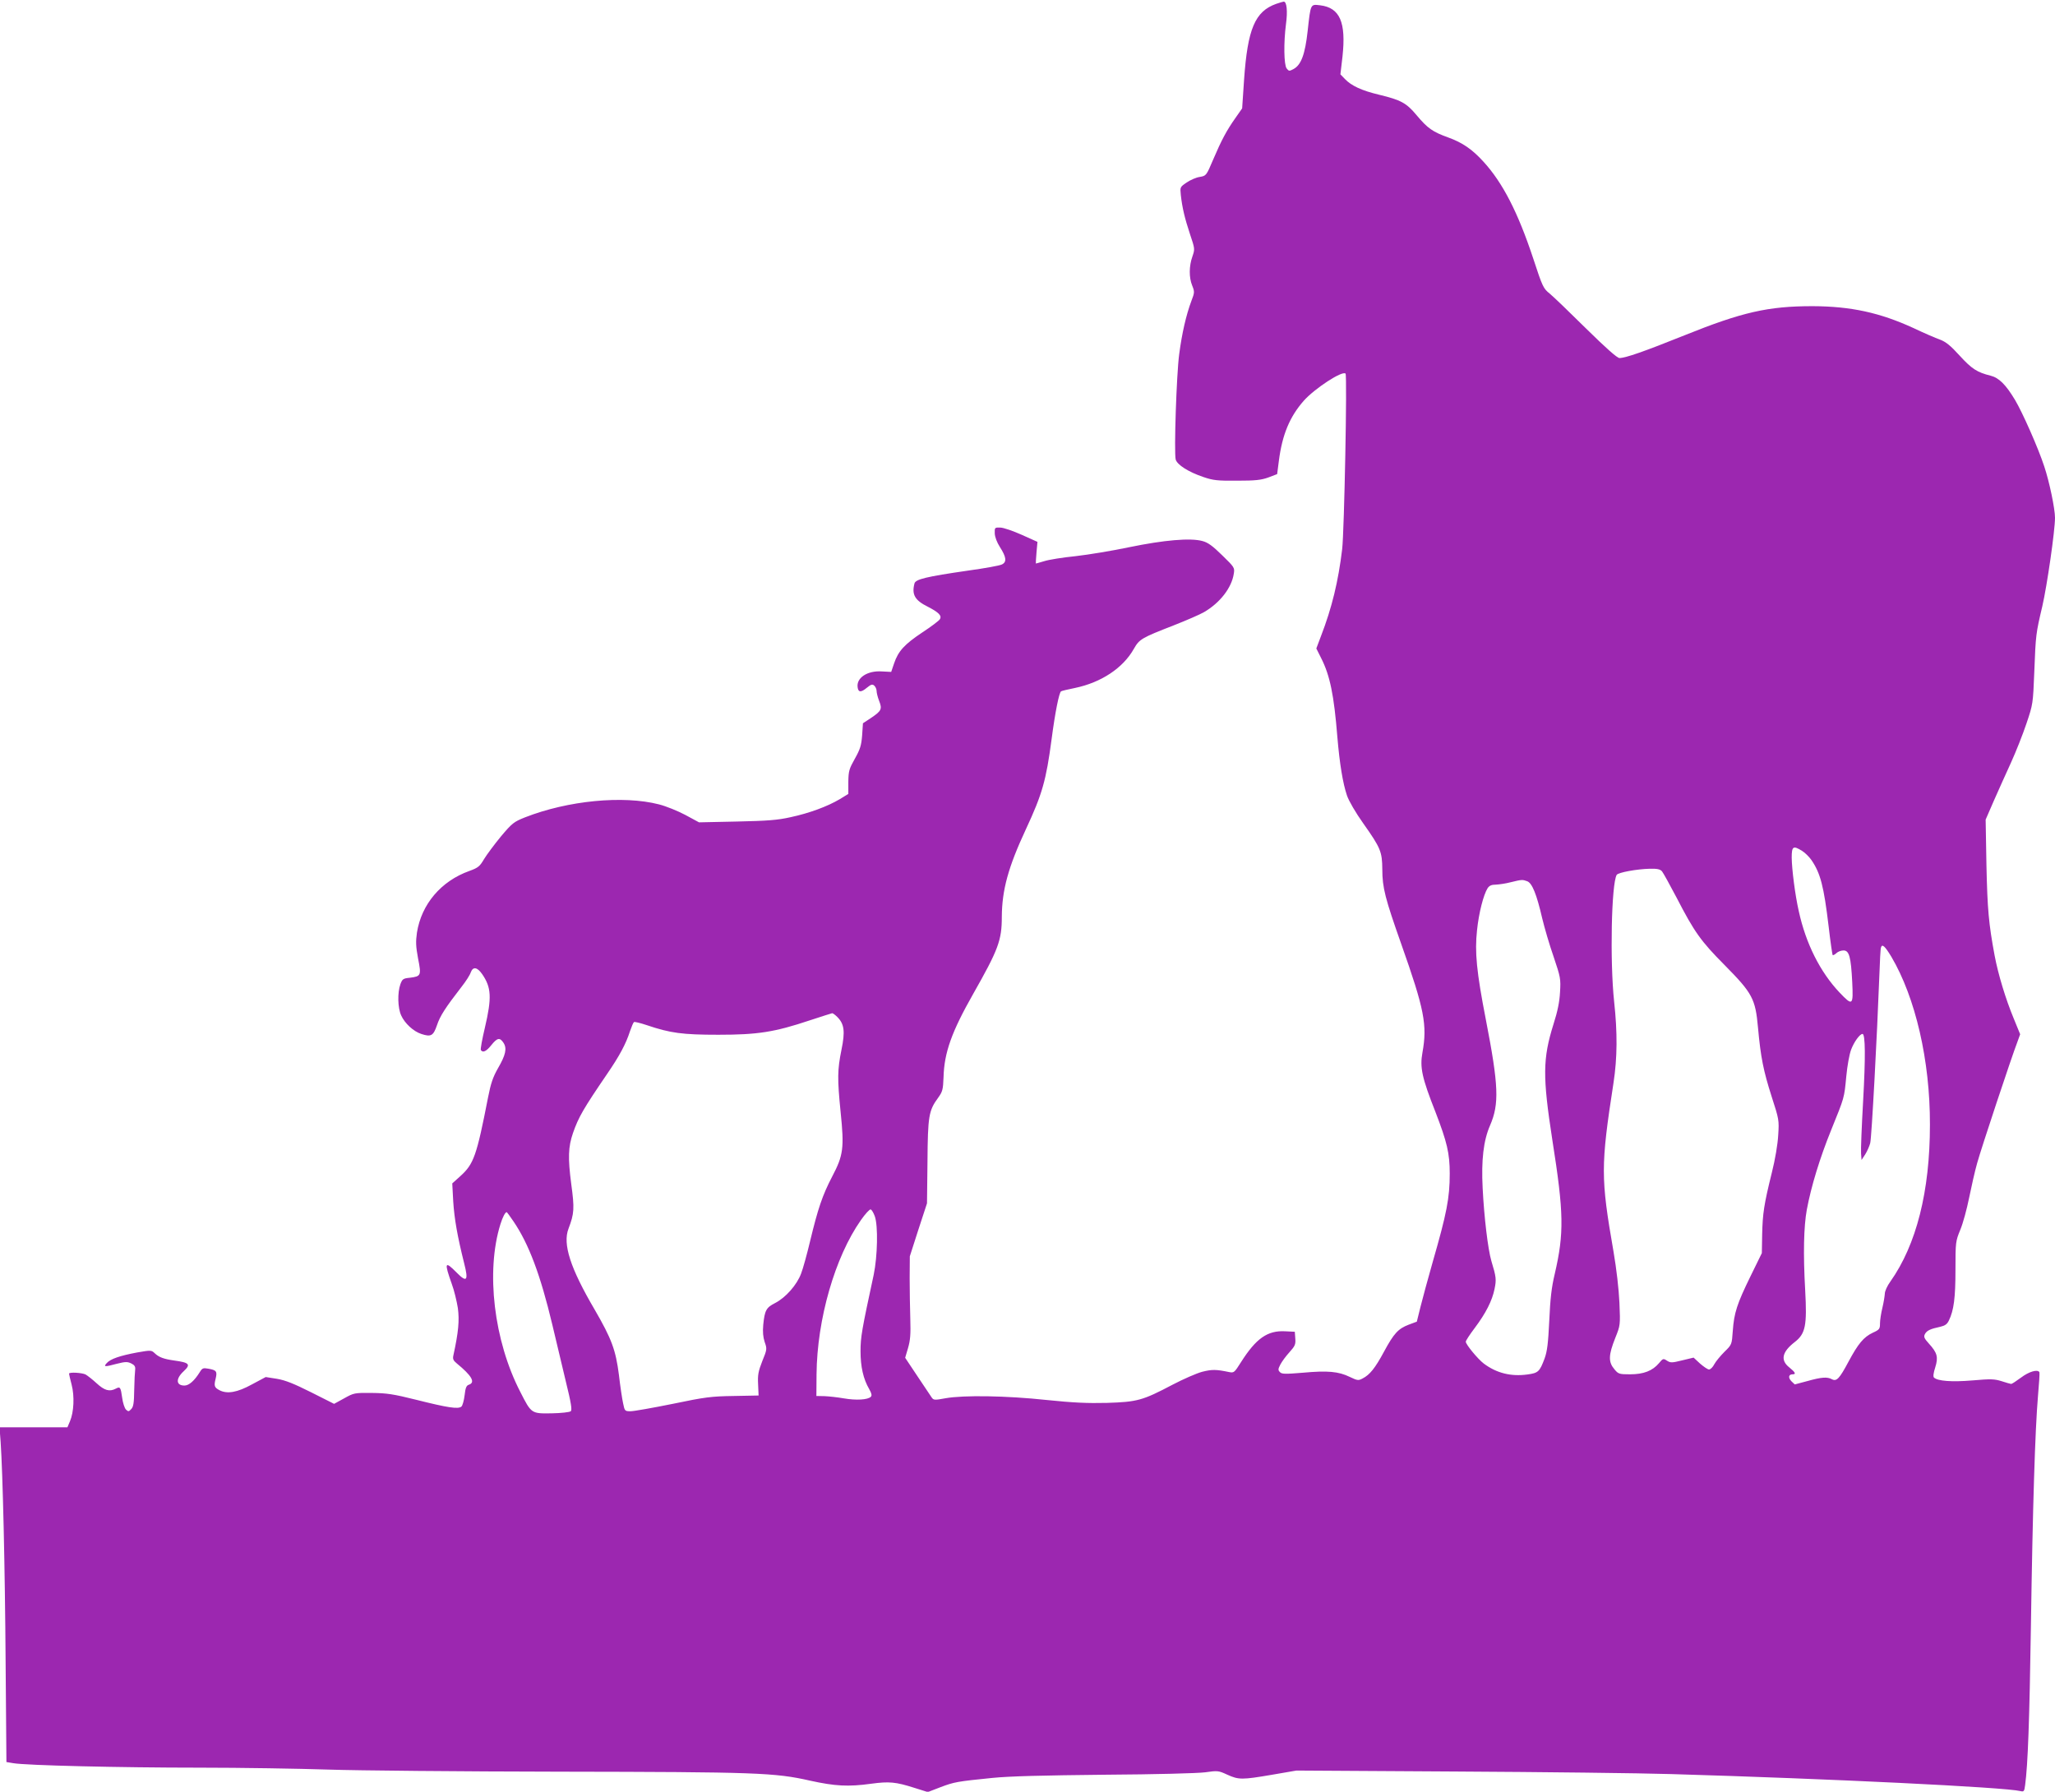<?xml version="1.0" standalone="no"?>
<!DOCTYPE svg PUBLIC "-//W3C//DTD SVG 20010904//EN"
 "http://www.w3.org/TR/2001/REC-SVG-20010904/DTD/svg10.dtd">
<svg version="1.0" xmlns="http://www.w3.org/2000/svg"
 width="1280pt" height="1116pt" viewBox="0 0 1280 1116"
 preserveAspectRatio="xMidYMid meet">
<g transform="translate(0,1116) scale(0.1,-0.1)"
fill="#9c27b0" stroke="none">
<path d="M7949 11136 c-132 -47 -178 -156 -200 -472 l-12 -179 -42 -60 c-55
-78 -87 -138 -139 -260 -42 -99 -43 -100 -83 -107 -22 -3 -59 -19 -82 -35 -41
-28 -41 -28 -36 -78 9 -80 24 -143 57 -243 31 -92 31 -93 15 -140 -21 -59 -22
-130 -1 -181 15 -38 15 -43 -5 -95 -33 -88 -59 -202 -76 -331 -17 -125 -33
-613 -22 -657 9 -33 80 -78 172 -109 61 -21 88 -24 210 -23 115 0 150 4 195
20 l55 21 11 85 c21 162 68 273 154 371 68 77 241 190 261 170 11 -11 -8 -983
-21 -1093 -24 -201 -64 -366 -132 -542 l-29 -77 30 -60 c55 -108 80 -230 101
-491 14 -166 34 -289 60 -365 11 -33 54 -107 101 -173 109 -154 118 -177 119
-287 0 -114 18 -182 118 -465 144 -407 163 -504 132 -676 -17 -93 -3 -157 81
-370 72 -187 89 -257 89 -384 0 -152 -19 -248 -106 -550 -29 -102 -63 -227
-76 -279 l-23 -93 -51 -19 c-65 -25 -92 -54 -154 -169 -55 -102 -88 -143 -133
-166 -26 -14 -32 -13 -80 10 -70 34 -138 40 -291 26 -110 -9 -131 -9 -143 3
-13 13 -13 19 2 48 10 19 35 53 57 77 34 38 39 48 36 85 l-3 42 -60 3 c-110 6
-181 -44 -275 -192 -41 -65 -44 -68 -74 -62 -82 17 -107 17 -167 2 -35 -9
-119 -46 -186 -81 -186 -98 -219 -107 -408 -113 -123 -3 -209 1 -375 18 -251
27 -518 31 -630 11 -70 -13 -75 -12 -87 5 -7 11 -47 70 -89 133 l-76 114 18
61 c14 48 17 86 14 181 -2 66 -4 181 -4 255 l1 135 53 165 54 165 3 259 c2
285 8 319 66 398 28 39 31 51 34 128 4 154 51 284 185 520 156 275 178 333
178 479 1 168 40 310 150 546 102 219 126 304 160 560 22 169 47 292 59 299 4
3 43 12 87 21 163 34 299 124 366 243 35 61 46 68 249 147 79 31 164 68 188
82 100 58 173 152 186 240 6 37 4 40 -72 114 -60 59 -89 80 -123 89 -75 21
-241 6 -455 -38 -104 -22 -255 -47 -335 -56 -80 -8 -167 -22 -195 -31 -27 -8
-51 -15 -53 -15 -1 0 1 30 4 68 l6 67 -98 44 c-54 24 -114 45 -134 45 -34 1
-35 0 -34 -36 1 -23 13 -55 32 -85 41 -64 44 -94 12 -109 -14 -7 -108 -24
-210 -38 -263 -38 -327 -54 -334 -80 -18 -69 2 -105 83 -145 68 -35 89 -56 75
-78 -5 -9 -54 -46 -109 -82 -111 -74 -150 -116 -176 -193 l-18 -53 -59 3 c-89
6 -159 -40 -150 -99 4 -32 21 -33 57 -3 26 21 34 24 46 14 8 -7 15 -22 15 -33
0 -12 7 -40 16 -63 20 -51 14 -62 -51 -106 l-50 -33 -5 -75 c-5 -63 -12 -86
-45 -145 -36 -64 -40 -77 -41 -145 l0 -75 -54 -33 c-76 -45 -189 -87 -306
-112 -80 -18 -144 -23 -335 -27 l-235 -5 -85 46 c-47 25 -121 55 -165 66 -222
57 -566 24 -834 -81 -70 -28 -80 -36 -150 -119 -41 -50 -88 -113 -105 -141
-27 -46 -37 -54 -92 -74 -176 -63 -298 -207 -326 -384 -8 -57 -7 -85 7 -161
21 -106 19 -111 -51 -120 -42 -4 -47 -8 -59 -40 -19 -53 -17 -148 5 -195 22
-49 76 -99 125 -115 61 -20 75 -12 98 55 19 57 51 107 154 240 26 33 51 72 56
88 14 38 40 34 71 -10 58 -84 61 -147 17 -335 -17 -71 -28 -133 -25 -138 12
-19 34 -9 65 30 37 46 53 50 76 15 23 -35 14 -76 -35 -160 -31 -55 -44 -93
-61 -180 -71 -364 -89 -415 -172 -490 l-51 -46 6 -112 c7 -109 26 -217 68
-385 28 -109 17 -123 -46 -59 -75 76 -79 65 -31 -70 15 -40 31 -108 38 -151
10 -77 4 -147 -28 -294 -5 -22 -1 -32 21 -50 94 -77 118 -119 75 -133 -15 -5
-21 -19 -26 -65 -4 -33 -13 -65 -20 -71 -20 -17 -85 -7 -280 42 -144 36 -185
42 -279 43 -108 1 -111 0 -172 -34 l-62 -34 -143 72 c-108 54 -160 75 -213 84
l-70 11 -86 -46 c-91 -50 -154 -61 -202 -36 -32 17 -35 27 -24 71 11 46 6 54
-45 63 -33 6 -38 4 -54 -22 -33 -53 -67 -83 -95 -83 -53 0 -56 42 -5 89 46 43
36 54 -59 67 -64 9 -95 20 -121 45 -21 20 -24 20 -110 5 -107 -20 -166 -40
-189 -66 -22 -24 -14 -25 64 -4 52 13 65 13 88 2 21 -10 27 -20 25 -38 -2 -14
-5 -71 -6 -127 -1 -82 -5 -106 -19 -120 -15 -16 -18 -16 -33 -2 -8 9 -19 41
-23 73 -9 66 -13 71 -39 57 -40 -21 -71 -12 -120 33 -26 24 -57 48 -69 55 -22
11 -103 16 -103 5 0 -3 7 -34 16 -68 19 -72 14 -172 -10 -228 l-16 -38 -212 0
-211 0 7 -92 c13 -191 27 -773 31 -1373 l5 -620 42 -7 c76 -14 670 -28 1158
-28 261 0 624 -6 805 -12 182 -6 830 -12 1440 -13 1227 -2 1341 -6 1561 -56
155 -34 237 -39 381 -19 111 15 153 11 266 -25 l86 -27 78 30 c87 33 105 36
323 58 109 11 316 16 700 20 324 2 578 9 626 15 78 11 83 11 139 -15 71 -32
91 -32 279 0 l151 26 990 -6 c545 -3 1150 -10 1345 -16 987 -29 2080 -82 2175
-106 21 -5 24 -2 29 38 17 126 27 398 36 993 11 736 26 1220 44 1430 7 77 11
143 9 148 -11 20 -65 4 -114 -33 -30 -22 -57 -40 -62 -40 -4 0 -31 8 -59 17
-45 14 -67 15 -182 5 -129 -11 -218 -4 -240 18 -6 6 -3 29 8 63 20 64 13 91
-40 149 -29 32 -33 42 -24 59 12 22 34 32 95 45 30 7 43 16 54 39 31 64 41
141 41 316 0 173 1 178 30 249 17 40 41 130 55 199 14 69 36 167 50 216 24 88
215 663 251 756 l17 47 -40 98 c-50 120 -97 275 -119 392 -37 199 -45 287 -51
562 l-5 285 50 115 c28 63 76 171 107 238 31 68 75 179 97 245 41 121 41 124
49 322 9 233 10 239 50 409 29 125 79 470 79 551 0 56 -35 225 -67 320 -37
114 -136 337 -182 414 -57 95 -100 138 -152 151 -85 21 -118 43 -193 125 -57
63 -86 86 -123 100 -26 9 -100 41 -163 71 -211 97 -391 136 -630 137 -277 0
-439 -37 -799 -182 -249 -100 -366 -141 -404 -141 -14 0 -84 62 -207 183 -102
101 -204 199 -227 218 -40 32 -45 42 -103 219 -95 287 -190 472 -310 603 -70
77 -131 119 -220 151 -97 35 -128 57 -196 138 -64 77 -98 95 -234 128 -109 26
-173 56 -213 98 l-28 29 13 111 c23 213 -16 304 -139 319 -61 7 -59 12 -78
-160 -16 -146 -41 -212 -88 -237 -26 -14 -29 -14 -43 4 -17 23 -19 160 -4 276
11 80 5 140 -14 140 -6 -1 -27 -7 -47 -14z m3276 -5276 c18 -11 44 -37 58 -57
56 -82 77 -162 107 -413 11 -96 23 -176 25 -179 3 -2 13 3 23 12 10 10 30 17
45 17 35 0 46 -40 54 -197 7 -147 3 -151 -79 -65 -121 128 -210 305 -254 507
-23 101 -43 260 -44 333 0 71 9 77 65 42z m-873 -127 c8 -10 49 -84 91 -164
111 -215 151 -271 300 -421 172 -174 191 -209 207 -388 17 -187 34 -270 85
-430 46 -142 47 -147 41 -240 -3 -56 -19 -152 -40 -235 -49 -198 -57 -253 -60
-384 l-2 -116 -71 -145 c-84 -172 -102 -227 -110 -340 -6 -85 -6 -85 -52 -130
-25 -25 -54 -60 -63 -77 -9 -18 -24 -33 -33 -33 -8 0 -33 17 -56 37 l-40 37
-71 -17 c-64 -16 -73 -16 -95 -2 -23 15 -25 14 -50 -16 -40 -47 -95 -69 -180
-69 -67 0 -73 2 -97 31 -39 46 -38 88 6 198 30 75 31 77 25 216 -4 86 -18 209
-37 320 -80 460 -80 532 0 1050 24 157 25 313 4 506 -27 253 -17 735 16 790
10 15 125 36 206 38 47 1 64 -3 76 -16z m-839 -62 c30 -12 58 -79 93 -231 14
-58 45 -165 71 -239 43 -128 45 -137 40 -220 -3 -60 -15 -120 -41 -201 -67
-214 -68 -325 -7 -720 72 -456 74 -580 15 -835 -20 -83 -28 -155 -34 -290 -7
-144 -13 -191 -29 -236 -31 -83 -40 -91 -107 -100 -102 -14 -192 8 -272 68
-37 28 -112 119 -112 136 0 7 25 45 56 86 69 92 108 169 123 242 12 59 11 74
-20 176 -21 72 -45 272 -54 453 -9 174 5 296 46 390 58 134 54 247 -26 659
-58 298 -70 421 -55 557 11 107 40 221 66 262 11 16 24 22 52 22 20 1 62 7 92
15 69 17 73 17 103 6z m2267 -469 c151 -255 242 -648 241 -1047 0 -415 -84
-748 -247 -978 -19 -26 -34 -59 -34 -75 -1 -15 -7 -54 -15 -87 -8 -33 -15 -77
-15 -97 0 -35 -3 -40 -45 -59 -57 -27 -91 -68 -151 -180 -56 -105 -74 -125
-103 -110 -29 16 -64 14 -153 -11 l-79 -21 -21 20 c-21 22 -18 43 8 43 23 0
16 13 -21 43 -57 45 -45 97 34 158 67 52 77 103 65 322 -13 228 -9 397 10 502
27 145 81 322 152 497 83 205 81 197 94 334 6 64 19 137 30 166 18 48 54 98
71 98 18 0 19 -146 4 -415 -9 -159 -15 -308 -13 -330 l3 -40 23 35 c12 19 26
51 31 70 9 32 43 672 57 1045 3 88 7 166 10 173 7 25 24 10 64 -56z m-6565
-376 c44 -44 50 -90 26 -206 -25 -124 -26 -177 -5 -387 23 -223 17 -269 -52
-400 -62 -119 -89 -200 -138 -403 -19 -80 -44 -171 -56 -202 -26 -71 -97 -151
-162 -184 -55 -28 -65 -45 -74 -136 -4 -45 -1 -76 9 -107 15 -42 15 -46 -15
-119 -25 -64 -29 -86 -26 -144 l3 -70 -155 -3 c-139 -2 -179 -7 -380 -49 -124
-25 -242 -46 -262 -46 -36 0 -37 1 -47 50 -6 27 -18 107 -26 177 -20 155 -45
223 -151 406 -152 259 -200 408 -163 504 36 95 38 125 17 279 -21 162 -19 230
11 317 35 100 64 150 214 370 74 108 116 185 141 264 10 29 21 55 25 57 4 3
40 -6 79 -19 148 -50 222 -60 447 -60 244 0 349 16 570 90 72 24 134 43 138
44 4 1 19 -10 32 -23z m234 -1242 c21 -59 17 -248 -7 -364 -74 -343 -82 -388
-82 -476 0 -96 17 -173 54 -236 15 -27 18 -40 10 -48 -19 -19 -91 -23 -167
-10 -40 7 -95 13 -122 14 l-50 1 1 135 c3 343 115 731 276 960 27 39 55 69 61
67 7 -2 18 -21 26 -43z m-2251 -31 c96 -141 168 -333 242 -643 23 -96 61 -255
84 -353 34 -138 40 -179 31 -187 -7 -6 -60 -12 -118 -13 -127 -2 -127 -3 -196
133 -165 319 -216 751 -124 1045 14 45 30 75 39 75 2 0 21 -26 42 -57z"/>
</g>
</svg>
